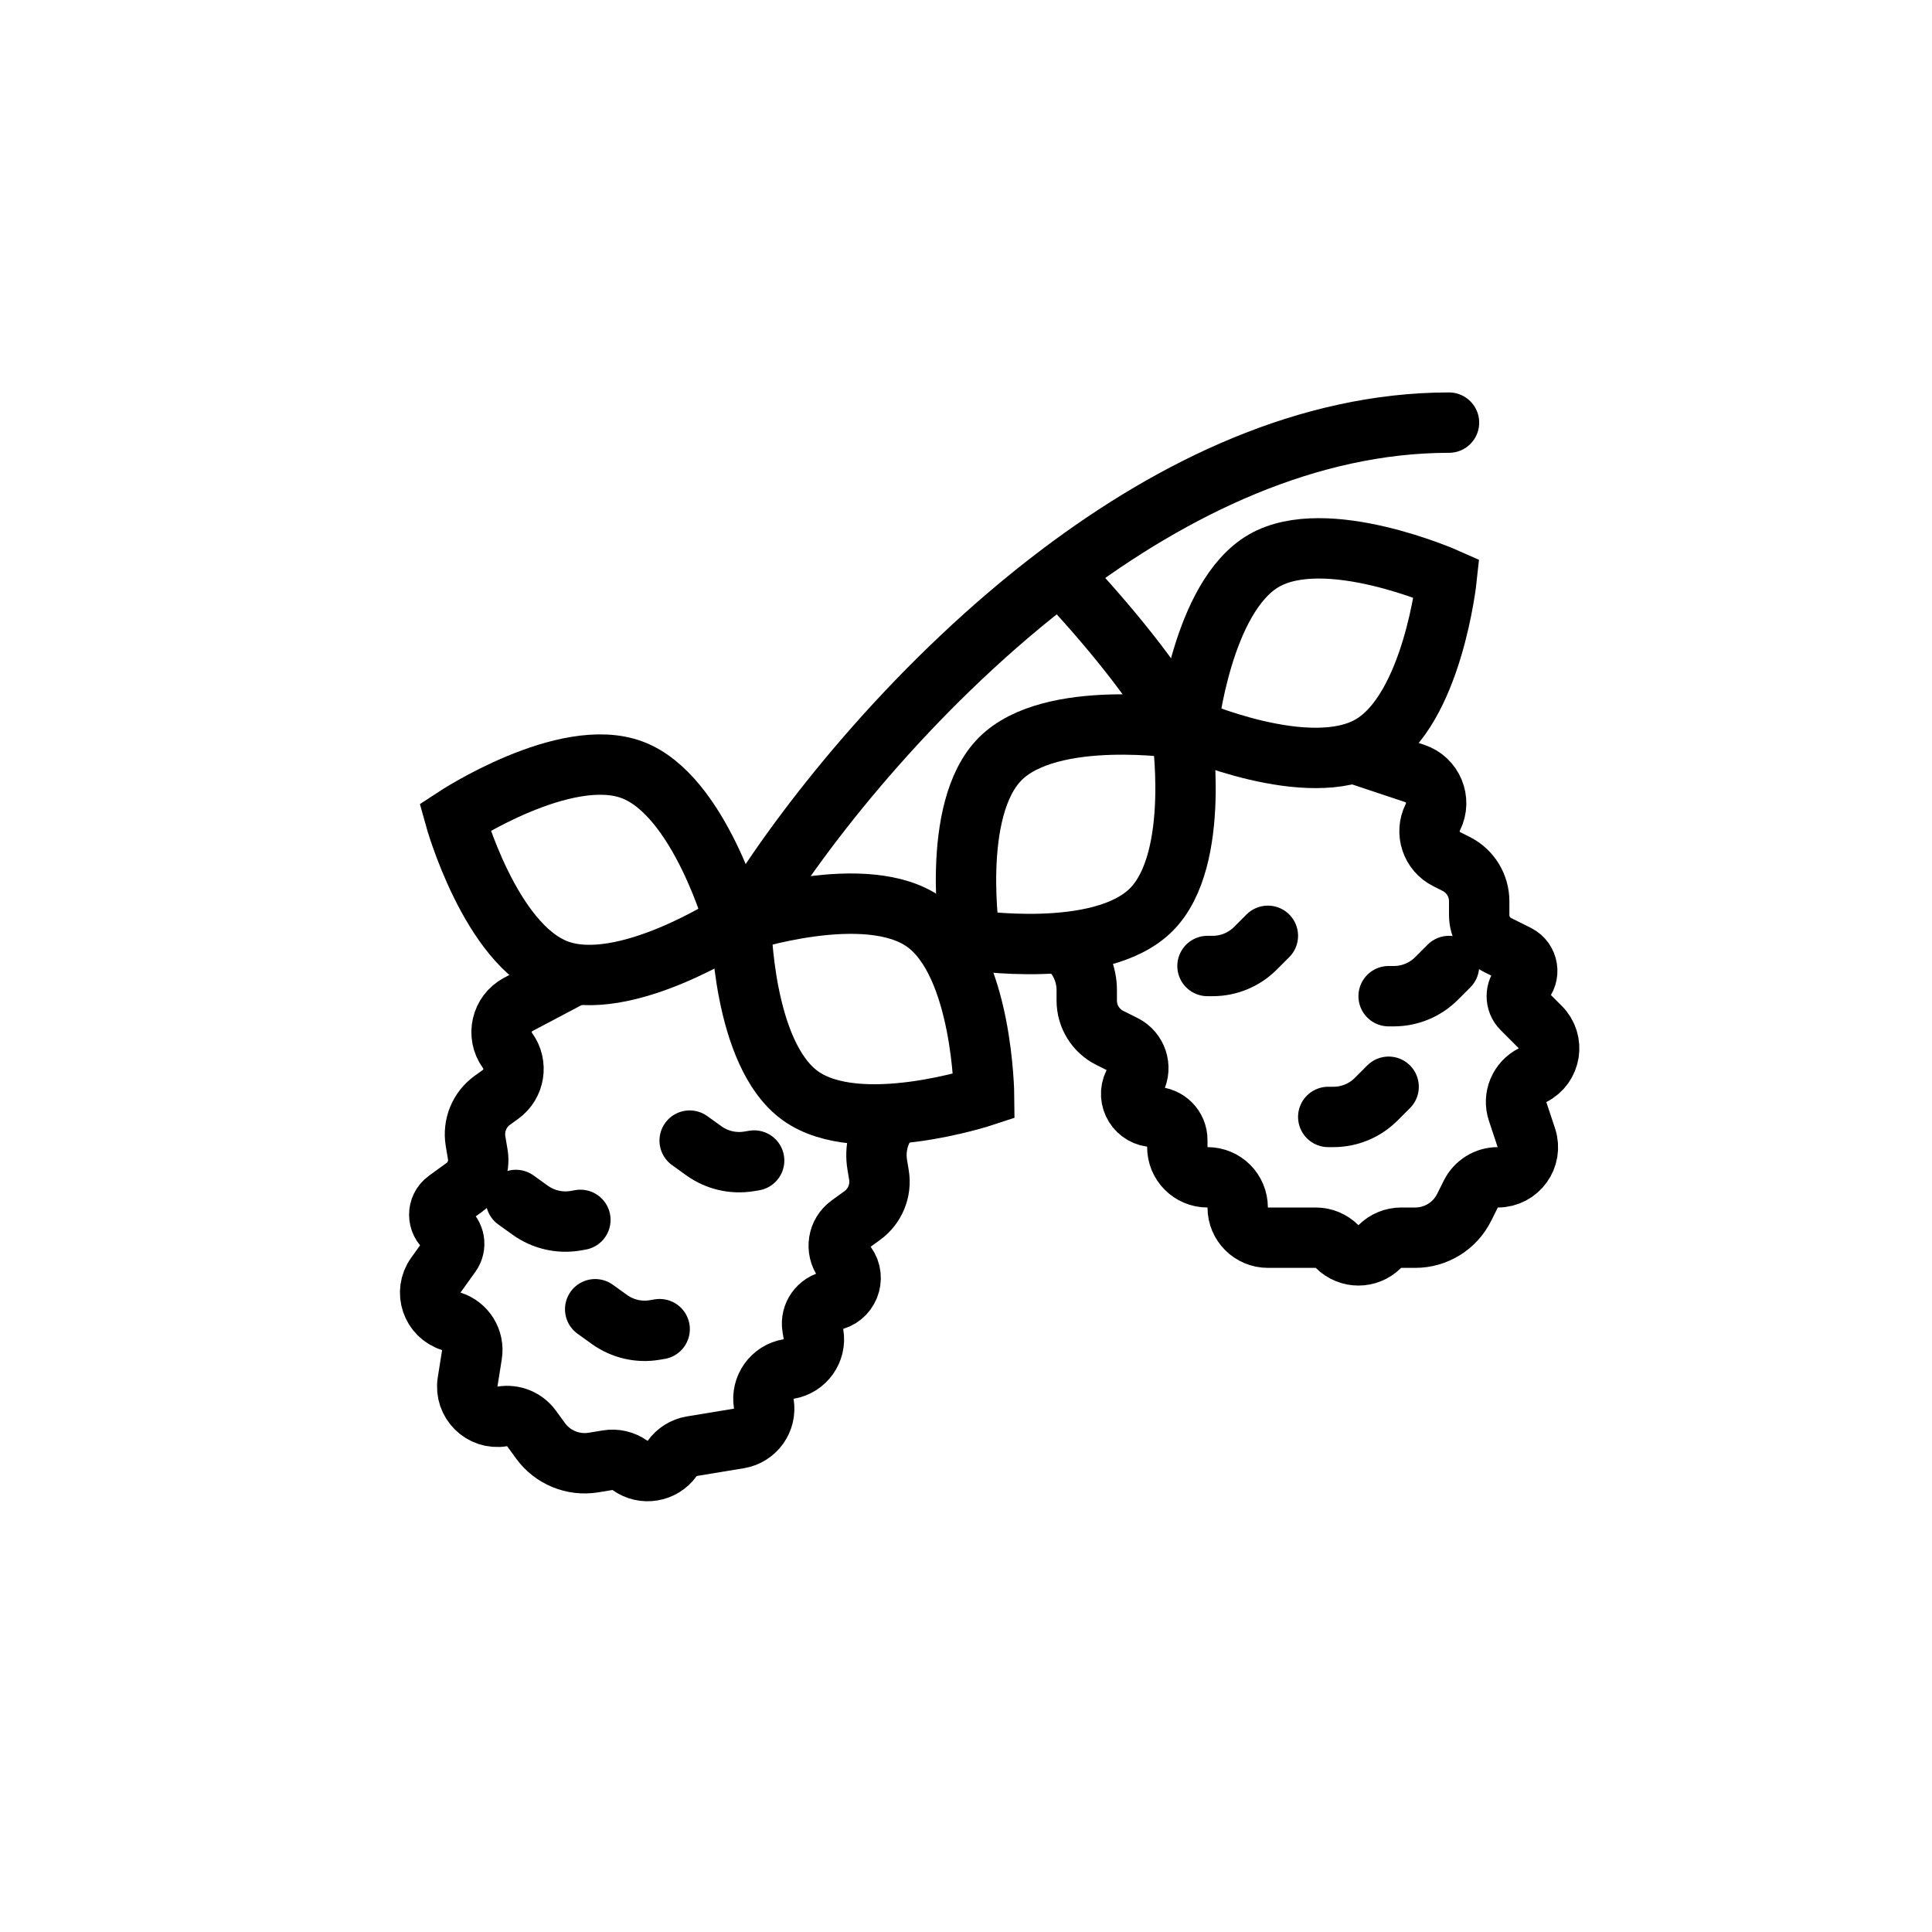 <svg width="32" height="32" viewBox="0 0 32 32" fill="none" xmlns="http://www.w3.org/2000/svg">
<path d="M17.5 15.5L17.716 15.716C17.898 15.898 18 16.144 18 16.401V16.573C18 16.835 18.148 17.074 18.382 17.191L18.618 17.309C18.829 17.415 18.915 17.671 18.809 17.882L18.776 17.947C18.649 18.201 18.834 18.5 19.118 18.5V18.5C19.329 18.5 19.5 18.671 19.5 18.882V19C19.5 19.276 19.724 19.5 20 19.5V19.5C20.276 19.5 20.5 19.724 20.5 20V20C20.5 20.276 20.724 20.5 21 20.5H21.793C21.925 20.5 22.053 20.553 22.146 20.646V20.646C22.342 20.842 22.658 20.842 22.854 20.646V20.646C22.947 20.553 23.075 20.5 23.207 20.5H23.441C23.784 20.5 24.097 20.306 24.25 20L24.362 19.776C24.447 19.607 24.619 19.5 24.808 19.5V19.5C25.148 19.5 25.389 19.167 25.281 18.844L25.136 18.408C25.058 18.174 25.164 17.918 25.385 17.808V17.808C25.687 17.656 25.753 17.253 25.514 17.014L25.209 16.709C25.094 16.594 25.094 16.406 25.209 16.291V16.291C25.352 16.148 25.313 15.907 25.133 15.816L24.808 15.654C24.619 15.56 24.5 15.367 24.5 15.155V14.927C24.5 14.665 24.352 14.426 24.118 14.309L23.965 14.232C23.708 14.104 23.604 13.792 23.732 13.536V13.536C23.874 13.253 23.732 12.911 23.432 12.811L22.5 12.5" stroke="black"/>
<path d="M14.876 18.32L14.698 18.569C14.548 18.778 14.488 19.038 14.53 19.291L14.558 19.461C14.601 19.719 14.494 19.979 14.282 20.133L14.068 20.288C13.877 20.426 13.835 20.693 13.973 20.884L14.016 20.943C14.183 21.173 14.05 21.498 13.77 21.544V21.544C13.562 21.579 13.421 21.776 13.455 21.984L13.474 22.1C13.52 22.372 13.335 22.63 13.063 22.675V22.675C12.79 22.72 12.606 22.978 12.651 23.25V23.25C12.696 23.522 12.512 23.78 12.24 23.825L11.457 23.954C11.326 23.976 11.21 24.049 11.133 24.157V24.157C10.972 24.381 10.659 24.433 10.435 24.272V24.272C10.327 24.195 10.193 24.164 10.062 24.186L9.831 24.224C9.493 24.28 9.153 24.14 8.952 23.863L8.804 23.66C8.693 23.507 8.506 23.43 8.319 23.46V23.46C7.983 23.516 7.692 23.226 7.745 22.89L7.817 22.437C7.856 22.193 7.71 21.958 7.474 21.885V21.885C7.151 21.785 7.02 21.398 7.217 21.123L7.468 20.773C7.563 20.64 7.532 20.455 7.399 20.36V20.36C7.235 20.242 7.234 19.998 7.398 19.879L7.691 19.666C7.862 19.542 7.948 19.332 7.914 19.124L7.876 18.899C7.834 18.64 7.94 18.38 8.152 18.226L8.291 18.126C8.523 17.957 8.575 17.632 8.406 17.4V17.4C8.221 17.145 8.305 16.784 8.584 16.636L9.453 16.177" stroke="black"/>
<path d="M20 16H20.086C20.351 16 20.605 15.895 20.793 15.707L21 15.5" stroke="black" stroke-linecap="round"/>
<path d="M12.491 19.222L12.406 19.236C12.145 19.279 11.877 19.217 11.661 19.063L11.423 18.892" stroke="black" stroke-linecap="round"/>
<path d="M23 16.5H23.086C23.351 16.5 23.605 16.395 23.793 16.207L24 16" stroke="black" stroke-linecap="round"/>
<path d="M9.613 20.205L9.528 20.22C9.267 20.263 8.999 20.2 8.783 20.046L8.545 19.875" stroke="black" stroke-linecap="round"/>
<path d="M22 18.5H22.086C22.351 18.5 22.605 18.395 22.793 18.207L23 18" stroke="black" stroke-linecap="round"/>
<path d="M10.926 22.015L10.842 22.029C10.58 22.073 10.312 22.01 10.096 21.856L9.858 21.685" stroke="black" stroke-linecap="round"/>
<path d="M16.568 12.568C17.408 11.728 19.568 12.068 19.568 12.068C19.568 12.068 19.908 14.228 19.068 15.068C18.228 15.908 16.068 15.568 16.068 15.568C16.068 15.568 15.728 13.408 16.568 12.568Z" stroke="black" stroke-linecap="round"/>
<path d="M15.316 15.276C14.351 14.584 12.275 15.272 12.275 15.272C12.275 15.272 12.293 17.459 13.258 18.15C14.224 18.842 16.3 18.154 16.3 18.154C16.3 18.154 16.282 15.967 15.316 15.276Z" stroke="black" stroke-linecap="round"/>
<path d="M20.934 9.287C21.963 8.693 23.961 9.581 23.961 9.581C23.961 9.581 23.73 11.755 22.702 12.349C21.673 12.943 19.675 12.056 19.675 12.056C19.675 12.056 19.905 9.881 20.934 9.287Z" stroke="black" stroke-linecap="round"/>
<path d="M10.473 12.752C9.361 12.334 7.534 13.536 7.534 13.536C7.534 13.536 8.117 15.643 9.229 16.061C10.341 16.479 12.168 15.277 12.168 15.277C12.168 15.277 11.585 13.17 10.473 12.752Z" stroke="black" stroke-linecap="round"/>
<path d="M12.5 15C13.419 13.53 15.238 11.251 17.558 9.5M24 7C21.666 7 19.446 8.074 17.558 9.5M17.558 9.5C18.038 10 19.1 11.2 19.5 12" stroke="black" stroke-linecap="round"/>
</svg>
